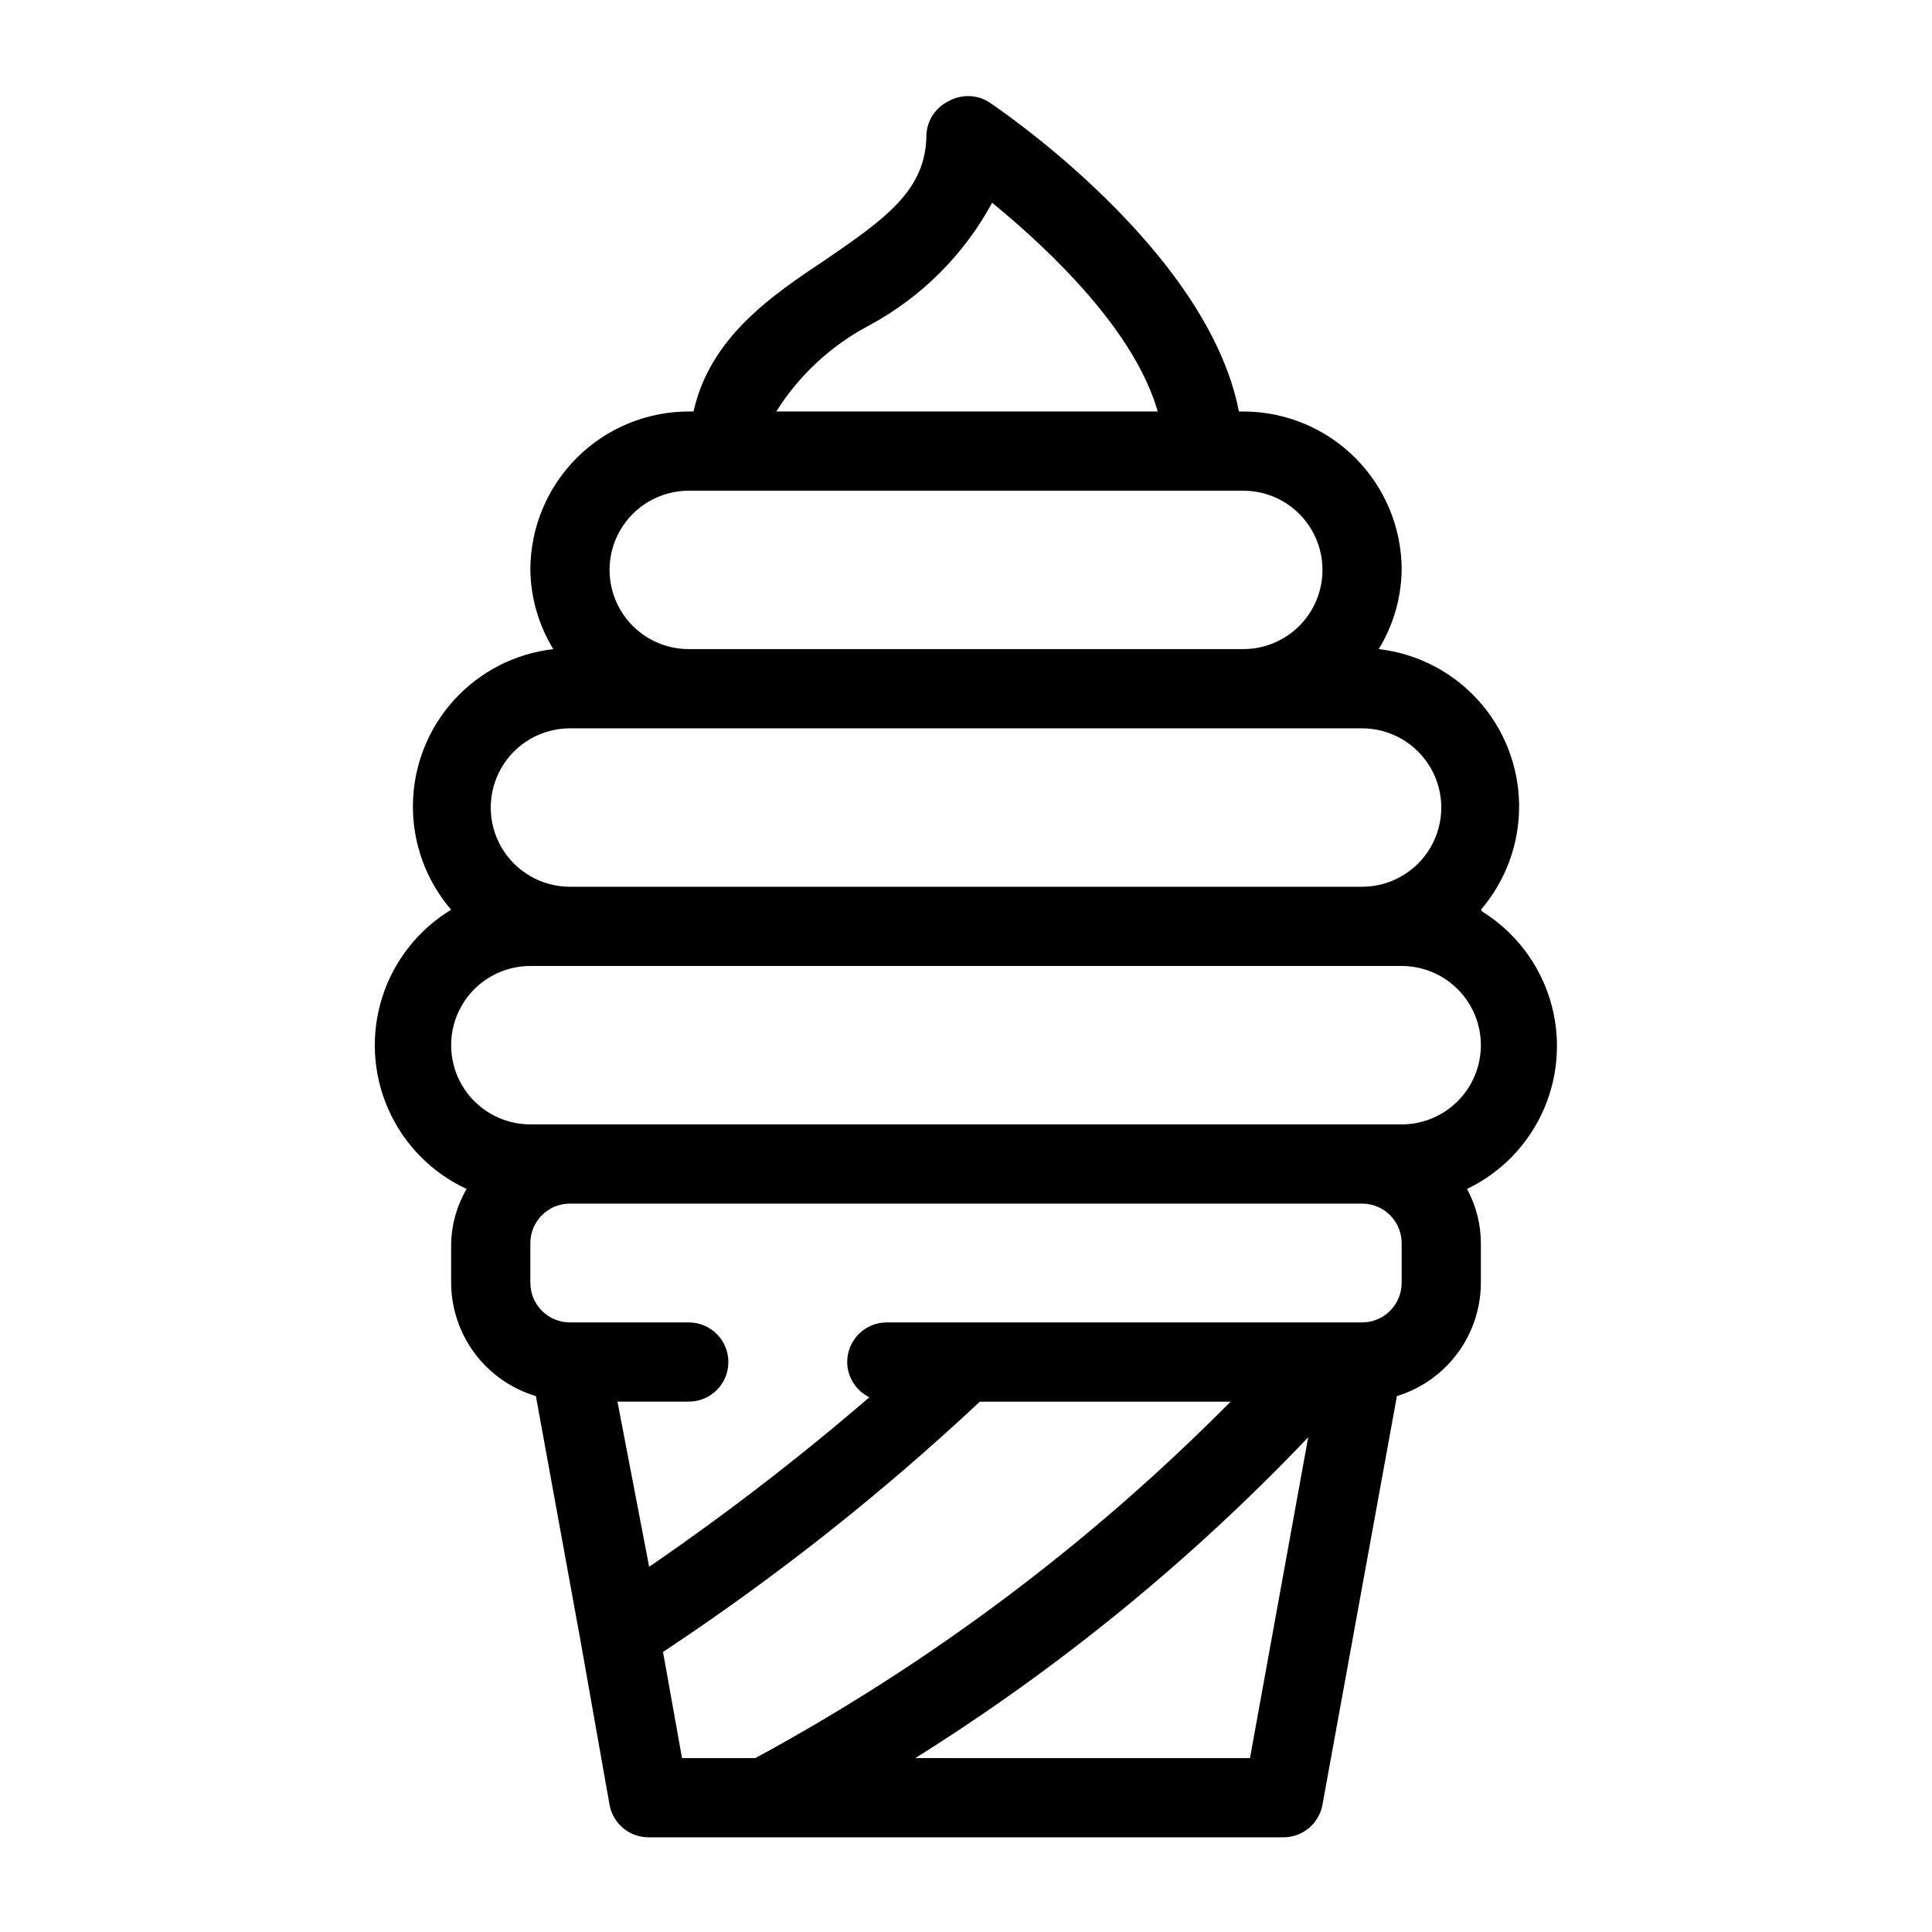 <?xml version="1.0" encoding="UTF-8"?>
<!-- Uploaded to: ICON Repo, www.iconrepo.com, Generator: ICON Repo Mixer Tools -->
<svg fill="#000000" width="800px" height="800px" version="1.1" viewBox="144 144 512 512" xmlns="http://www.w3.org/2000/svg">
 <path d="m536.45 385.09c6.656-7.75 10.258-17.664 10.129-27.879-0.129-10.219-3.977-20.039-10.828-27.617-6.848-7.582-16.227-12.406-26.379-13.566 3.875-6.324 5.977-13.578 6.086-20.992 0-11.137-4.422-21.816-12.297-29.688-7.871-7.875-18.551-12.297-29.684-12.297h-1.156c-8.293-42.93-63.922-80.504-66.543-82.184h-0.004c-3.246-1.875-7.246-1.875-10.496 0-3.336 1.672-5.531 4.988-5.769 8.711 0 14.59-10.496 22.148-26.766 33.273-13.855 9.238-30.543 20.363-34.953 40.199h-1.258c-11.137 0-21.816 4.422-29.688 12.297-7.875 7.871-12.297 18.551-12.297 29.688 0.109 7.414 2.211 14.668 6.086 20.992-10.148 1.16-19.531 5.984-26.379 13.566-6.852 7.578-10.699 17.398-10.828 27.617-0.129 10.215 3.473 20.129 10.129 27.879-8.723 5.285-15.227 13.566-18.289 23.293-3.066 9.73-2.484 20.238 1.633 29.57 4.121 9.332 11.496 16.844 20.75 21.133-2.551 4.375-3.961 9.32-4.094 14.383v10.496-0.004c0.031 6.754 2.231 13.312 6.277 18.719 4.043 5.406 9.715 9.367 16.184 11.301l11.754 64.445 7.769 43.875c0.922 5.051 5.363 8.691 10.496 8.605h167.93c5.133 0.086 9.574-3.555 10.496-8.605l19.734-108.32c6.43-1.973 12.055-5.949 16.059-11.352 4.004-5.402 6.176-11.941 6.191-18.668v-10.492c-0.004-5.027-1.266-9.969-3.672-14.383 9.082-4.352 16.301-11.828 20.332-21.059s4.609-19.602 1.629-29.227c-2.981-9.621-9.324-17.852-17.867-23.188zm-162.16-154.82c13.816-7.434 25.164-18.742 32.641-32.539 16.27 13.332 37.891 34.324 43.875 55.316h-101.08c6.039-9.621 14.512-17.477 24.562-22.777zm-47.758 43.77h146.95c7.496 0 14.43 4 18.18 10.496 3.746 6.496 3.746 14.496 0 20.992-3.75 6.492-10.684 10.496-18.18 10.496h-146.95c-7.5 0-14.43-4.004-18.18-10.496-3.75-6.496-3.75-14.496 0-20.992 3.75-6.496 10.68-10.496 18.18-10.496zm-31.488 62.977h209.92c7.5 0 14.43 4 18.18 10.496 3.75 6.492 3.75 14.496 0 20.992-3.75 6.492-10.68 10.496-18.18 10.496h-209.92c-7.5 0-14.43-4.004-18.18-10.496-3.75-6.496-3.75-14.5 0-20.992 3.75-6.496 10.68-10.496 18.18-10.496zm29.703 272.9-5.039-28.129v-0.004c29.801-19.719 57.887-41.91 83.969-66.336h66.441c-37.121 37.504-79.559 69.332-125.95 94.465zm150.51 0-88.691-0.004c38.129-23.871 73.109-52.434 104.12-85.016zm40.199-125.96c0 2.785-1.105 5.457-3.074 7.422-1.965 1.969-4.637 3.074-7.422 3.074h-125.95c-5.797 0-10.496 4.699-10.496 10.496 0.031 3.977 2.305 7.594 5.875 9.344-18.613 16.031-38.094 31.031-58.355 44.922l-8.398-43.77h18.895c5.797 0 10.496-4.699 10.496-10.496s-4.699-10.496-10.496-10.496h-31.488c-5.797 0-10.496-4.699-10.496-10.496v-10.492c0-5.797 4.699-10.496 10.496-10.496h209.92c2.785 0 5.457 1.105 7.422 3.074 1.969 1.965 3.074 4.637 3.074 7.422zm0-41.984-230.91 0.004c-7.5 0-14.43-4.004-18.18-10.496-3.75-6.496-3.75-14.5 0-20.992 3.75-6.496 10.68-10.496 18.18-10.496h230.91c7.5 0 14.43 4 18.18 10.496 3.75 6.492 3.75 14.496 0 20.992-3.75 6.492-10.68 10.496-18.18 10.496z"/>
</svg>